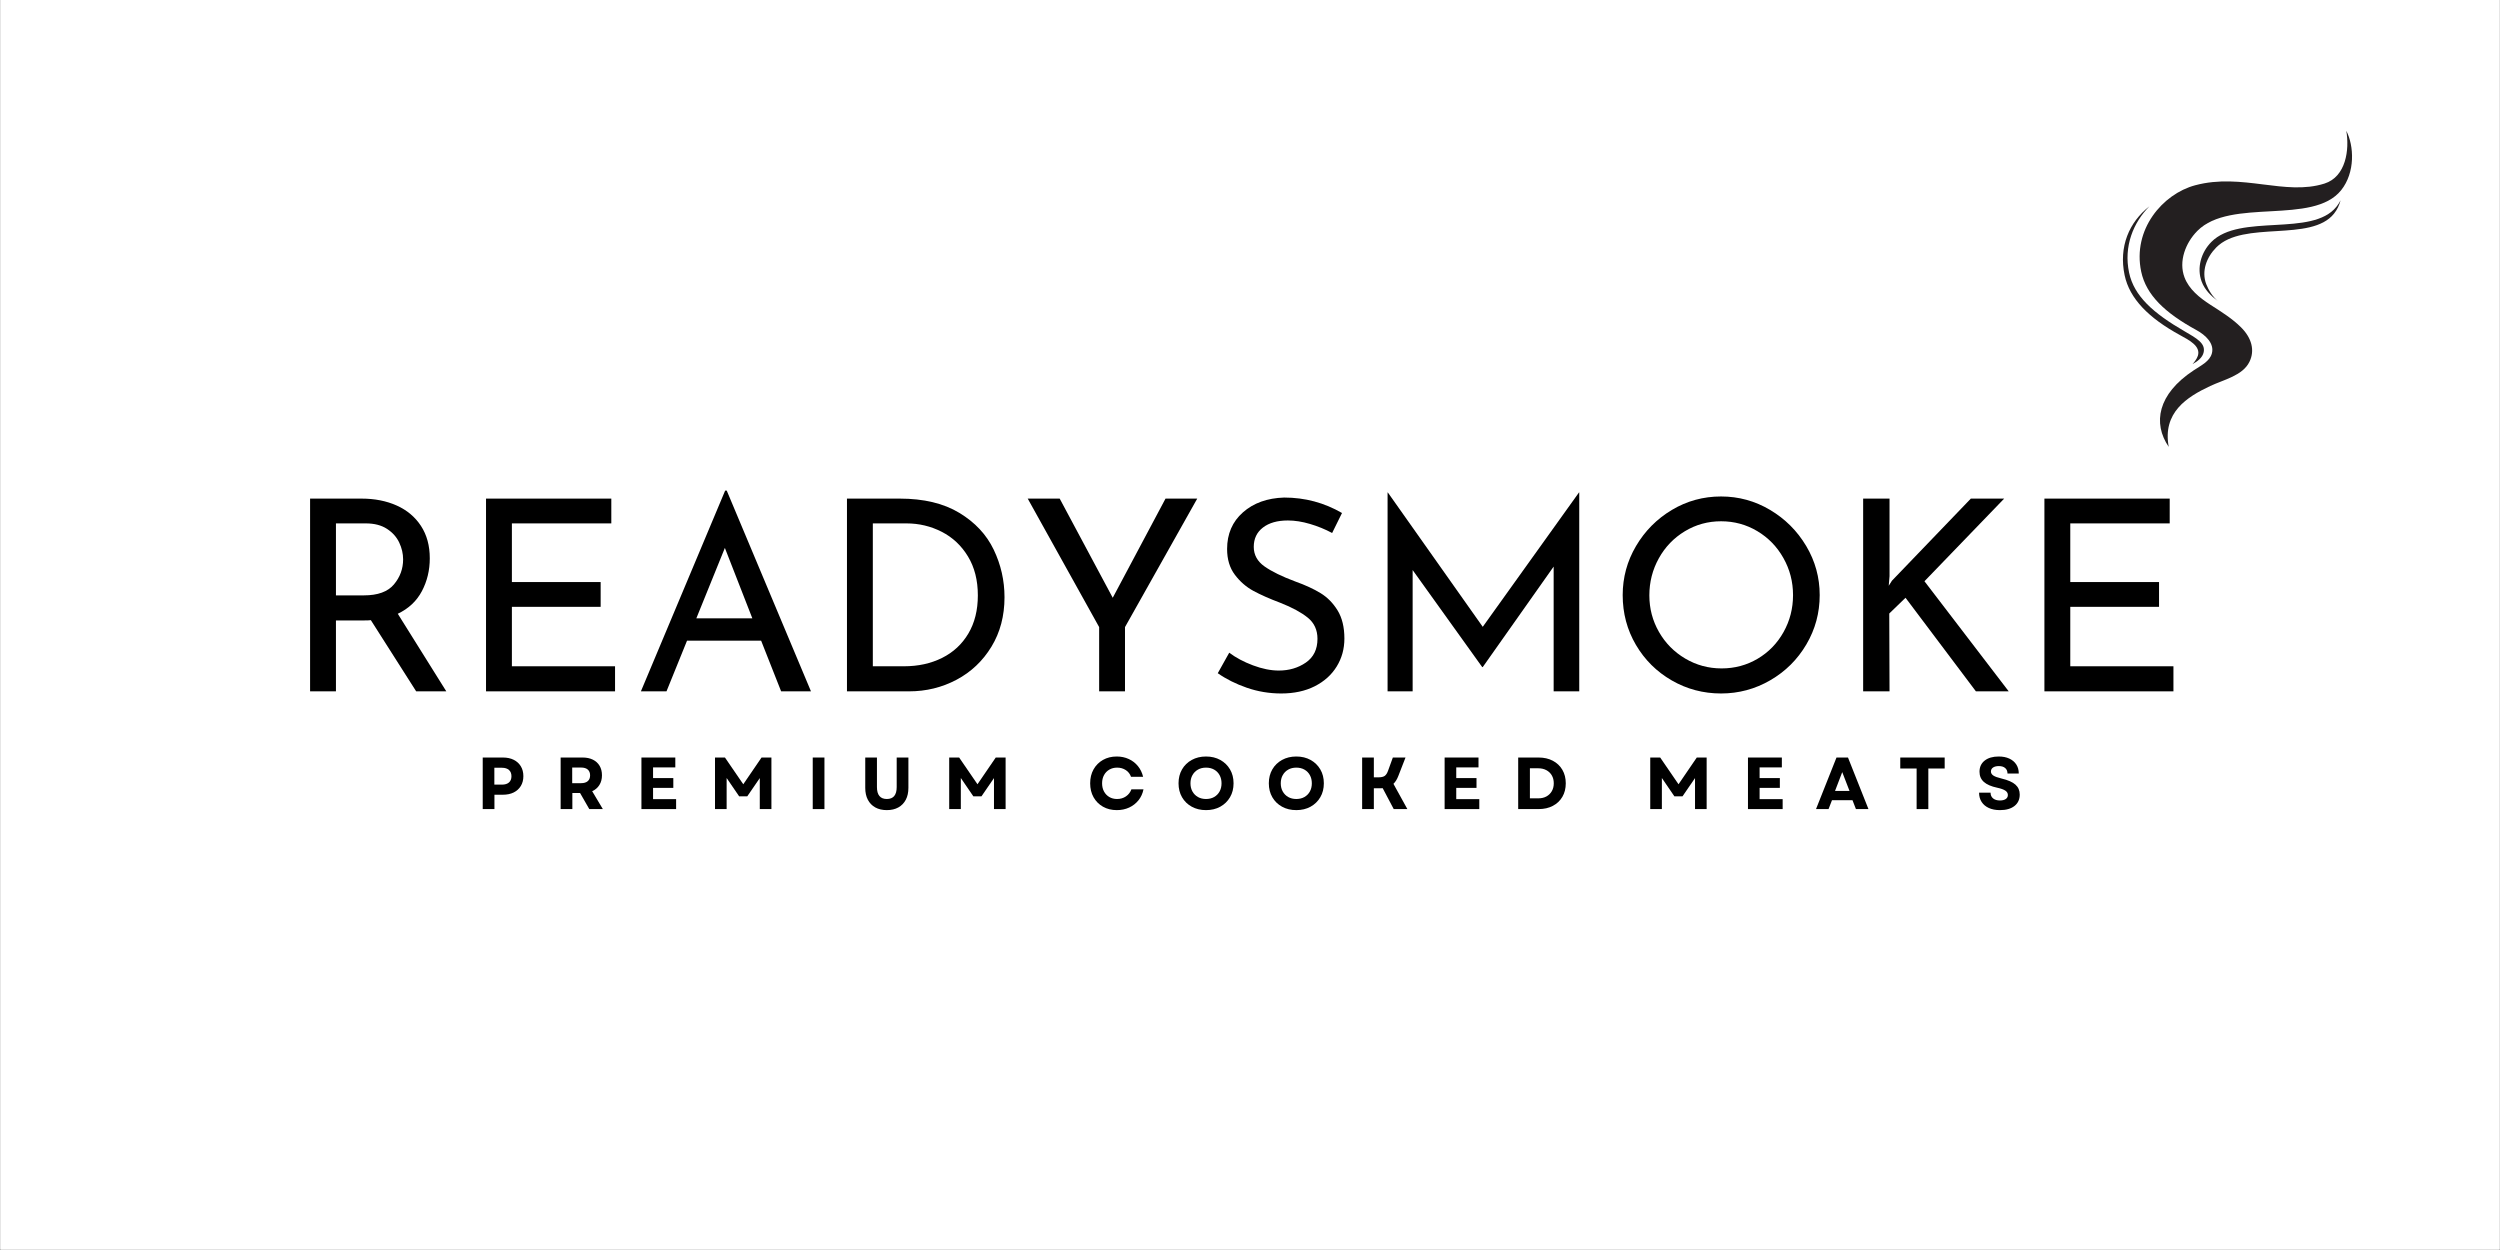 <svg version="1.0" preserveAspectRatio="xMidYMid meet" height="1890" viewBox="0 0 2835 1417.5" zoomAndPan="magnify" width="3780" xmlns:xlink="http://www.w3.org/1999/xlink" xmlns="http://www.w3.org/2000/svg"><rect x="0" y="0" width="2835" height="1417.5" fill="#808080" stroke="none"/><defs><g></g><clipPath id="99fbec4b3b"><path clip-rule="nonzero" d="M 0.5 0 L 2834.5 0 L 2834.5 1417 L 0.5 1417 Z M 0.5 0"></path></clipPath><clipPath id="526483506b"><path clip-rule="nonzero" d="M 2426 148 L 2668 148 L 2668 507 L 2426 507 Z M 2426 148"></path></clipPath><clipPath id="9904aa342f"><path clip-rule="nonzero" d="M 2468.828 83.363 L 2679.035 154.52 L 2549.465 537.289 L 2339.258 466.133 Z M 2468.828 83.363"></path></clipPath><clipPath id="b2cab38b25"><path clip-rule="nonzero" d="M 2468.828 83.363 L 2679.035 154.52 L 2549.465 537.289 L 2339.258 466.133 Z M 2468.828 83.363"></path></clipPath><clipPath id="7787917c4e"><path clip-rule="nonzero" d="M 2468.828 83.363 L 2679.035 154.52 L 2549.465 537.289 L 2339.258 466.133 Z M 2468.828 83.363"></path></clipPath><clipPath id="8f72b6f7a9"><path clip-rule="nonzero" d="M 2489.371 90.316 L 2678.922 154.48 L 2549.355 537.246 L 2359.805 473.082 Z M 2489.371 90.316"></path></clipPath><clipPath id="dc72f96fd1"><path clip-rule="nonzero" d="M 2407 233 L 2500 233 L 2500 413 L 2407 413 Z M 2407 233"></path></clipPath><clipPath id="f4d59b5620"><path clip-rule="nonzero" d="M 2468.828 83.363 L 2679.035 154.52 L 2549.465 537.289 L 2339.258 466.133 Z M 2468.828 83.363"></path></clipPath><clipPath id="77d79ec8d2"><path clip-rule="nonzero" d="M 2468.828 83.363 L 2679.035 154.52 L 2549.465 537.289 L 2339.258 466.133 Z M 2468.828 83.363"></path></clipPath><clipPath id="f2ba67e11a"><path clip-rule="nonzero" d="M 2468.828 83.363 L 2679.035 154.52 L 2549.465 537.289 L 2339.258 466.133 Z M 2468.828 83.363"></path></clipPath><clipPath id="ffe25f2c85"><path clip-rule="nonzero" d="M 2494 227 L 2655 227 L 2655 342 L 2494 342 Z M 2494 227"></path></clipPath><clipPath id="df7bbf5d24"><path clip-rule="nonzero" d="M 2468.828 83.363 L 2679.035 154.52 L 2549.465 537.289 L 2339.258 466.133 Z M 2468.828 83.363"></path></clipPath><clipPath id="4e8b666fe0"><path clip-rule="nonzero" d="M 2468.828 83.363 L 2679.035 154.52 L 2549.465 537.289 L 2339.258 466.133 Z M 2468.828 83.363"></path></clipPath><clipPath id="a76860aa04"><path clip-rule="nonzero" d="M 2468.828 83.363 L 2679.035 154.52 L 2549.465 537.289 L 2339.258 466.133 Z M 2468.828 83.363"></path></clipPath><clipPath id="f8518bbd3e"><path clip-rule="nonzero" d="M 2532.52 185.746 L 2654.379 226.992 L 2605.285 372.02 L 2483.43 330.77 Z M 2532.52 185.746"></path></clipPath></defs><g clip-path="url(#99fbec4b3b)"><path fill-rule="nonzero" fill-opacity="1" d="M 0.5 0 L 2834.5 0 L 2834.5 1417 L 0.5 1417 Z M 0.5 0" fill="#ffffff"></path><path fill-rule="nonzero" fill-opacity="1" d="M 0.5 0 L 2834.5 0 L 2834.5 1417 L 0.5 1417 Z M 0.5 0" fill="#ffffff"></path></g><g clip-path="url(#526483506b)"><g clip-path="url(#9904aa342f)"><g clip-path="url(#b2cab38b25)"><g clip-path="url(#7787917c4e)"><g clip-path="url(#8f72b6f7a9)"><path fill-rule="nonzero" fill-opacity="1" d="M 2660.691 148.312 C 2669.566 165.445 2670.941 195.516 2654.91 215.629 C 2622.855 255.855 2529.488 223.824 2491.801 261.836 C 2478.215 275.547 2470.398 296.508 2477.23 314.555 C 2482.344 328.059 2494.309 337.676 2506.434 345.492 C 2518.566 353.309 2530.922 360.887 2541.184 371.039 C 2553.562 383.277 2557.234 397.531 2550.793 410.457 C 2543.051 425.992 2522.094 430.371 2506.391 437.75 C 2479.961 450.164 2452.09 467.762 2459.34 506.777 C 2440.973 479.832 2446.84 446.926 2487.473 420.09 C 2496.34 414.234 2505.75 409.758 2508.234 400.859 C 2511.391 389.547 2501.035 379.922 2490.734 374.301 C 2455.105 354.852 2433.703 334.531 2428.102 307.973 C 2418.059 260.359 2452.301 220.016 2489.309 210.105 C 2542.688 195.812 2591.211 222.348 2636 208.152 C 2660.34 200.438 2664.43 169.773 2660.691 148.312" fill="#231f20"></path></g></g></g></g></g><g clip-path="url(#dc72f96fd1)"><g clip-path="url(#f4d59b5620)"><g clip-path="url(#77d79ec8d2)"><g clip-path="url(#f2ba67e11a)"><path fill-rule="nonzero" fill-opacity="1" d="M 2492.379 403.48 C 2491.234 407.074 2488.152 410.992 2486.297 412.891 C 2491.895 409.887 2497.738 405.609 2498.996 399.293 C 2500.969 389.398 2491.598 383.934 2477.016 375.512 C 2441.867 355.203 2419.984 335.742 2414.383 309.184 C 2408.086 279.34 2419.191 252.352 2437.469 233.926 C 2414.453 251.824 2402.492 279.73 2409.324 312.125 C 2414.926 338.684 2436.547 360.594 2472.172 380.043 C 2482.477 385.664 2495.859 392.539 2492.379 403.48" fill="#231f20"></path></g></g></g></g><g clip-path="url(#ffe25f2c85)"><g clip-path="url(#df7bbf5d24)"><g clip-path="url(#4e8b666fe0)"><g clip-path="url(#a76860aa04)"><g clip-path="url(#f8518bbd3e)"><path fill-rule="nonzero" fill-opacity="1" d="M 2649.543 234.402 C 2621.973 269 2540.09 241.668 2507.68 274.363 C 2495.992 286.152 2490.859 303.961 2496.734 319.48 C 2500.164 328.535 2507.176 335.559 2515.039 341.402 C 2509.141 336.469 2504.562 329.309 2501.863 322.184 C 2496.293 307.465 2502.203 291.73 2513.285 280.551 C 2544.02 249.547 2620.66 275.031 2646.805 242.227 C 2650.566 237.5 2652.656 232.742 2654.258 227.109 C 2652.934 229.66 2651.371 232.105 2649.543 234.402" fill="#231f20"></path></g></g></g></g></g><g fill-opacity="1" fill="#000000"><g transform="translate(320.198, 783.982)"><g><path d="M 151.75 0 L 100.359 -80.719 C 98.742 -80.508 96.328 -80.406 93.109 -80.406 L 60.766 -80.406 L 60.766 0 L 31.438 0 L 31.438 -218.562 L 89.781 -218.562 C 104.695 -218.562 118 -215.941 129.688 -210.703 C 141.375 -205.461 150.539 -197.754 157.188 -187.578 C 163.844 -177.398 167.172 -165.156 167.172 -150.844 C 167.172 -137.344 164.195 -124.945 158.25 -113.656 C 152.301 -102.375 143.18 -93.812 130.891 -87.969 L 185.906 0 Z M 92.5 -108.828 C 108.219 -108.828 119.551 -112.957 126.5 -121.219 C 133.457 -129.477 136.938 -138.953 136.938 -149.641 C 136.938 -156.086 135.473 -162.43 132.547 -168.672 C 129.629 -174.922 124.992 -180.113 118.641 -184.25 C 112.297 -188.383 104.289 -190.453 94.625 -190.453 L 60.766 -190.453 L 60.766 -108.828 Z M 92.5 -108.828"></path></g></g></g><g fill-opacity="1" fill="#000000"><g transform="translate(519.713, 783.982)"><g><path d="M 173.516 -218.562 L 173.516 -190.453 L 60.766 -190.453 L 60.766 -123.938 L 161.422 -123.938 L 161.422 -95.828 L 60.766 -95.828 L 60.766 -28.422 L 177.75 -28.422 L 177.75 0 L 31.438 0 L 31.438 -218.562 Z M 173.516 -218.562"></path></g></g></g><g fill-opacity="1" fill="#000000"><g transform="translate(717.111, 783.982)"><g><path d="M 146.016 -57.438 L 61.969 -57.438 L 38.688 0 L 9.672 0 L 105.203 -227.625 L 107.016 -227.625 L 202.531 0 L 168.688 0 Z M 136.031 -82.828 L 104.891 -162.641 L 72.547 -82.828 Z M 136.031 -82.828"></path></g></g></g><g fill-opacity="1" fill="#000000"><g transform="translate(929.02, 783.982)"><g><path d="M 31.438 -218.562 L 91.297 -218.562 C 118.504 -218.562 141.023 -213.172 158.859 -202.391 C 176.691 -191.609 189.688 -177.703 197.844 -160.672 C 206.008 -143.641 210.094 -125.648 210.094 -106.703 C 210.094 -85.547 205.156 -66.852 195.281 -50.625 C 185.406 -34.406 172.203 -21.91 155.672 -13.141 C 139.148 -4.379 121.219 0 101.875 0 L 31.438 0 Z M 96.125 -28.422 C 112.25 -28.422 126.66 -31.594 139.359 -37.938 C 152.055 -44.281 161.977 -53.5 169.125 -65.594 C 176.281 -77.688 179.859 -92.098 179.859 -108.828 C 179.859 -125.953 176.129 -140.66 168.672 -152.953 C 161.223 -165.254 151.301 -174.578 138.906 -180.922 C 126.508 -187.273 113.156 -190.453 98.844 -190.453 L 60.766 -190.453 L 60.766 -28.422 Z M 96.125 -28.422"></path></g></g></g><g fill-opacity="1" fill="#000000"><g transform="translate(1156.95, 783.982)"><g><path d="M 200.719 -218.562 L 118.797 -72.859 L 118.797 0 L 89.484 0 L 89.484 -72.859 L 8.469 -218.562 L 44.734 -218.562 L 104.891 -106.109 L 164.75 -218.562 Z M 200.719 -218.562"></path></g></g></g><g fill-opacity="1" fill="#000000"><g transform="translate(1366.138, 783.982)"><g><path d="M 144.5 -179.562 C 136.633 -183.789 128.27 -187.211 119.406 -189.828 C 110.539 -192.453 102.176 -193.766 94.312 -193.766 C 82.426 -193.766 73.004 -191.094 66.047 -185.75 C 59.098 -180.414 55.625 -173.113 55.625 -163.844 C 55.625 -154.77 59.703 -147.363 67.859 -141.625 C 76.023 -135.883 87.664 -130.191 102.781 -124.547 C 114.062 -120.516 123.582 -116.129 131.344 -111.391 C 139.102 -106.66 145.551 -100.113 150.688 -91.75 C 155.832 -83.383 158.406 -72.754 158.406 -59.859 C 158.406 -48.172 155.484 -37.586 149.641 -28.109 C 143.797 -18.641 135.484 -11.18 124.703 -5.734 C 113.922 -0.297 101.273 2.422 86.766 2.422 C 73.254 2.422 60.25 0.254 47.75 -4.078 C 35.258 -8.41 24.281 -13.906 14.812 -20.562 L 27.812 -43.828 C 35.27 -38.191 44.238 -33.406 54.719 -29.469 C 65.195 -25.539 74.969 -23.578 84.031 -23.578 C 95.727 -23.578 105.957 -26.598 114.719 -32.641 C 123.488 -38.691 127.875 -47.66 127.875 -59.547 C 127.875 -69.629 124.191 -77.641 116.828 -83.578 C 109.473 -89.523 99.148 -95.117 85.859 -100.359 C 73.555 -104.992 63.32 -109.523 55.156 -113.953 C 47 -118.391 40 -124.488 34.156 -132.25 C 28.312 -140.008 25.391 -149.734 25.391 -161.422 C 25.391 -178.555 31.383 -192.41 43.375 -202.984 C 55.363 -213.566 70.93 -219.16 90.078 -219.766 C 113.66 -219.766 135.531 -213.922 155.688 -202.234 Z M 144.5 -179.562"></path></g></g></g><g fill-opacity="1" fill="#000000"><g transform="translate(1542.074, 783.982)"><g><path d="M 248.797 -225.516 L 248.797 0 L 219.766 0 L 219.766 -141.469 L 139.359 -27.516 L 138.75 -27.516 L 59.859 -137.547 L 59.859 0 L 31.438 0 L 31.438 -225.516 L 31.734 -225.516 L 139.359 -73.156 L 248.484 -225.516 Z M 248.797 -225.516"></path></g></g></g><g fill-opacity="1" fill="#000000"><g transform="translate(1822.302, 783.982)"><g><path d="M 17.828 -109.125 C 17.828 -129.082 22.863 -147.625 32.938 -164.75 C 43.02 -181.883 56.578 -195.539 73.609 -205.719 C 90.641 -215.895 109.234 -220.984 129.391 -220.984 C 149.336 -220.984 167.875 -215.895 185 -205.719 C 202.133 -195.539 215.789 -181.883 225.969 -164.75 C 236.145 -147.625 241.234 -129.082 241.234 -109.125 C 241.234 -88.977 236.191 -70.336 226.109 -53.203 C 216.035 -36.078 202.383 -22.523 185.156 -12.547 C 167.926 -2.566 149.336 2.422 129.391 2.422 C 109.234 2.422 90.586 -2.516 73.453 -12.391 C 56.328 -22.266 42.773 -35.719 32.797 -52.75 C 22.816 -69.781 17.828 -88.57 17.828 -109.125 Z M 48.062 -108.828 C 48.062 -93.91 51.688 -80.102 58.938 -67.406 C 66.195 -54.719 76.125 -44.645 88.719 -37.188 C 101.32 -29.727 115.078 -26 129.984 -26 C 144.898 -26 158.555 -29.676 170.953 -37.031 C 183.348 -44.383 193.117 -54.457 200.266 -67.25 C 207.422 -80.051 211 -94.008 211 -109.125 C 211 -124.238 207.367 -138.242 200.109 -151.141 C 192.859 -164.047 182.984 -174.223 170.484 -181.672 C 157.992 -189.129 144.297 -192.859 129.391 -192.859 C 114.473 -192.859 100.766 -189.078 88.266 -181.516 C 75.773 -173.961 65.953 -163.738 58.797 -150.844 C 51.641 -137.945 48.062 -123.941 48.062 -108.828 Z M 48.062 -108.828"></path></g></g></g><g fill-opacity="1" fill="#000000"><g transform="translate(2081.368, 783.982)"><g><path d="M 60.453 -119.703 L 64.094 -125.453 L 153.562 -218.562 L 191.359 -218.562 L 100.969 -124.844 L 196.5 0 L 159.312 0 L 79.5 -106.109 L 61.062 -88.266 L 61.359 0 L 31.438 0 L 31.438 -218.562 L 61.359 -218.562 L 61.359 -130.594 Z M 60.453 -119.703"></path></g></g></g><g fill-opacity="1" fill="#000000"><g transform="translate(2286.929, 783.982)"><g><path d="M 173.516 -218.562 L 173.516 -190.453 L 60.766 -190.453 L 60.766 -123.938 L 161.422 -123.938 L 161.422 -95.828 L 60.766 -95.828 L 60.766 -28.422 L 177.75 -28.422 L 177.75 0 L 31.438 0 L 31.438 -218.562 Z M 173.516 -218.562"></path></g></g></g><g fill-opacity="1" fill="#000000"><g transform="translate(2484.331, 783.982)"><g></g></g></g><g fill-opacity="1" fill="#000000"><g transform="translate(540.393, 917.502)"><g><path d="M 7.016 0 L 7.016 -58.469 L 29.906 -58.469 C 34.633 -58.469 38.723 -57.602 42.172 -55.875 C 45.629 -54.145 48.316 -51.691 50.234 -48.516 C 52.148 -45.348 53.109 -41.617 53.109 -37.328 C 53.109 -33.098 52.148 -29.395 50.234 -26.219 C 48.316 -23.051 45.629 -20.602 42.172 -18.875 C 38.723 -17.145 34.633 -16.281 29.906 -16.281 L 20.297 -16.281 L 20.297 0 Z M 20.203 -27.734 L 28.812 -27.734 C 32.258 -27.734 34.914 -28.551 36.781 -30.188 C 38.656 -31.832 39.594 -34.188 39.594 -37.25 C 39.594 -40.312 38.656 -42.676 36.781 -44.344 C 34.914 -46.02 32.258 -46.859 28.812 -46.859 L 20.203 -46.859 Z M 20.203 -27.734"></path></g></g></g><g fill-opacity="1" fill="#000000"><g transform="translate(628.752, 917.502)"><g><path d="M 7.016 0 L 7.016 -58.469 L 31.984 -58.469 C 36.441 -58.469 40.312 -57.656 43.594 -56.031 C 46.875 -54.414 49.406 -52.102 51.188 -49.094 C 52.977 -46.094 53.875 -42.504 53.875 -38.328 C 53.875 -34.047 52.895 -30.359 50.938 -27.266 C 48.988 -24.172 46.266 -21.848 42.766 -20.297 L 54.875 0 L 39.5 0 L 29.062 -18.203 L 20.297 -18.203 L 20.297 0 Z M 20.125 -29.391 L 30.234 -29.391 C 33.516 -29.391 36.031 -30.156 37.781 -31.688 C 39.539 -33.219 40.422 -35.406 40.422 -38.25 C 40.422 -41.094 39.539 -43.281 37.781 -44.812 C 36.031 -46.344 33.516 -47.109 30.234 -47.109 L 20.125 -47.109 Z M 20.125 -29.391"></path></g></g></g><g fill-opacity="1" fill="#000000"><g transform="translate(720.368, 917.502)"><g><path d="M 7.016 0 L 7.016 -58.469 L 45.438 -58.469 L 45.438 -47.266 L 20.203 -47.266 L 20.203 -35.156 L 43.172 -35.156 L 43.172 -24.047 L 20.203 -24.047 L 20.203 -11.281 L 46.344 -11.281 L 46.344 0 Z M 7.016 0"></path></g></g></g><g fill-opacity="1" fill="#000000"><g transform="translate(803.799, 917.502)"><g><path d="M 7.016 0 L 7.016 -58.469 L 18.297 -58.469 L 39.078 -28.141 L 59.797 -58.469 L 70.984 -58.469 L 70.984 0 L 57.797 0 L 57.797 -35.156 L 43.594 -14.453 L 34.406 -14.453 L 20.203 -35.25 L 20.203 0 Z M 7.016 0"></path></g></g></g><g fill-opacity="1" fill="#000000"><g transform="translate(914.624, 917.502)"><g><path d="M 7.016 0 L 7.016 -58.469 L 20.297 -58.469 L 20.297 0 Z M 7.016 0"></path></g></g></g><g fill-opacity="1" fill="#000000"><g transform="translate(974.755, 917.502)"><g><path d="M 30.906 1.172 C 25.832 1.172 21.473 0.156 17.828 -1.875 C 14.18 -3.906 11.367 -6.801 9.391 -10.562 C 7.422 -14.32 6.438 -18.816 6.438 -24.047 L 6.438 -58.469 L 19.703 -58.469 L 19.703 -24.969 C 19.703 -15.945 23.438 -11.438 30.906 -11.438 C 38.363 -11.438 42.094 -15.945 42.094 -24.969 L 42.094 -58.469 L 55.375 -58.469 L 55.375 -24.047 C 55.375 -18.816 54.383 -14.32 52.406 -10.562 C 50.426 -6.801 47.613 -3.906 43.969 -1.875 C 40.32 0.156 35.969 1.172 30.906 1.172 Z M 30.906 1.172"></path></g></g></g><g fill-opacity="1" fill="#000000"><g transform="translate(1069.377, 917.502)"><g><path d="M 7.016 0 L 7.016 -58.469 L 18.297 -58.469 L 39.078 -28.141 L 59.797 -58.469 L 70.984 -58.469 L 70.984 0 L 57.797 0 L 57.797 -35.156 L 43.594 -14.453 L 34.406 -14.453 L 20.203 -35.25 L 20.203 0 Z M 7.016 0"></path></g></g></g><g fill-opacity="1" fill="#000000"><g transform="translate(1180.202, 917.502)"><g></g></g></g><g fill-opacity="1" fill="#000000"><g transform="translate(1232.649, 917.502)"><g><path d="M 33.828 1.172 C 27.922 1.172 22.688 -0.117 18.125 -2.703 C 13.562 -5.297 10 -8.875 7.438 -13.438 C 4.875 -18.008 3.594 -23.273 3.594 -29.234 C 3.594 -35.191 4.875 -40.453 7.438 -45.016 C 10 -49.578 13.547 -53.148 18.078 -55.734 C 22.617 -58.328 27.836 -59.625 33.734 -59.625 C 38.691 -59.625 43.227 -58.676 47.344 -56.781 C 51.469 -54.895 54.938 -52.223 57.75 -48.766 C 60.562 -45.316 62.523 -41.254 63.641 -36.578 L 49.938 -36.578 C 48.82 -39.805 46.844 -42.352 44 -44.219 C 41.164 -46.082 37.883 -47.016 34.156 -47.016 C 30.875 -47.016 27.938 -46.266 25.344 -44.766 C 22.758 -43.266 20.742 -41.176 19.297 -38.5 C 17.848 -35.82 17.125 -32.734 17.125 -29.234 C 17.125 -25.723 17.848 -22.629 19.297 -19.953 C 20.742 -17.285 22.742 -15.195 25.297 -13.688 C 27.859 -12.188 30.785 -11.438 34.078 -11.438 C 37.922 -11.438 41.285 -12.426 44.172 -14.406 C 47.066 -16.383 49.129 -19.039 50.359 -22.375 L 64.062 -22.375 C 63.113 -17.645 61.219 -13.508 58.375 -9.969 C 55.539 -6.438 52.02 -3.695 47.812 -1.75 C 43.602 0.195 38.941 1.172 33.828 1.172 Z M 33.828 1.172"></path></g></g></g><g fill-opacity="1" fill="#000000"><g transform="translate(1332.867, 917.502)"><g><path d="M 34.75 1.172 C 28.676 1.172 23.285 -0.117 18.578 -2.703 C 13.879 -5.297 10.207 -8.875 7.562 -13.438 C 4.914 -18.008 3.594 -23.273 3.594 -29.234 C 3.594 -35.191 4.914 -40.453 7.562 -45.016 C 10.207 -49.578 13.879 -53.148 18.578 -55.734 C 23.285 -58.328 28.676 -59.625 34.75 -59.625 C 40.863 -59.625 46.258 -58.328 50.938 -55.734 C 55.613 -53.148 59.289 -49.578 61.969 -45.016 C 64.645 -40.453 65.984 -35.191 65.984 -29.234 C 65.984 -23.273 64.645 -18.008 61.969 -13.438 C 59.289 -8.875 55.613 -5.297 50.938 -2.703 C 46.258 -0.117 40.863 1.172 34.75 1.172 Z M 17.125 -29.234 C 17.125 -25.723 17.875 -22.629 19.375 -19.953 C 20.875 -17.285 22.945 -15.195 25.594 -13.688 C 28.238 -12.188 31.289 -11.438 34.75 -11.438 C 38.25 -11.438 41.32 -12.188 43.969 -13.688 C 46.613 -15.195 48.672 -17.285 50.141 -19.953 C 51.617 -22.629 52.359 -25.723 52.359 -29.234 C 52.359 -32.734 51.617 -35.82 50.141 -38.5 C 48.672 -41.176 46.613 -43.266 43.969 -44.766 C 41.32 -46.266 38.25 -47.016 34.75 -47.016 C 31.289 -47.016 28.238 -46.266 25.594 -44.766 C 22.945 -43.266 20.875 -41.176 19.375 -38.5 C 17.875 -35.82 17.125 -32.734 17.125 -29.234 Z M 17.125 -29.234"></path></g></g></g><g fill-opacity="1" fill="#000000"><g transform="translate(1435.257, 917.502)"><g><path d="M 34.75 1.172 C 28.676 1.172 23.285 -0.117 18.578 -2.703 C 13.879 -5.297 10.207 -8.875 7.562 -13.438 C 4.914 -18.008 3.594 -23.273 3.594 -29.234 C 3.594 -35.191 4.914 -40.453 7.562 -45.016 C 10.207 -49.578 13.879 -53.148 18.578 -55.734 C 23.285 -58.328 28.676 -59.625 34.75 -59.625 C 40.863 -59.625 46.258 -58.328 50.938 -55.734 C 55.613 -53.148 59.289 -49.578 61.969 -45.016 C 64.645 -40.453 65.984 -35.191 65.984 -29.234 C 65.984 -23.273 64.645 -18.008 61.969 -13.438 C 59.289 -8.875 55.613 -5.297 50.938 -2.703 C 46.258 -0.117 40.863 1.172 34.75 1.172 Z M 17.125 -29.234 C 17.125 -25.723 17.875 -22.629 19.375 -19.953 C 20.875 -17.285 22.945 -15.195 25.594 -13.688 C 28.238 -12.188 31.289 -11.438 34.75 -11.438 C 38.25 -11.438 41.32 -12.188 43.969 -13.688 C 46.613 -15.195 48.672 -17.285 50.141 -19.953 C 51.617 -22.629 52.359 -25.723 52.359 -29.234 C 52.359 -32.734 51.617 -35.82 50.141 -38.5 C 48.672 -41.176 46.613 -43.266 43.969 -44.766 C 41.32 -46.266 38.25 -47.016 34.75 -47.016 C 31.289 -47.016 28.238 -46.266 25.594 -44.766 C 22.945 -43.266 20.875 -41.176 19.375 -38.5 C 17.875 -35.82 17.125 -32.734 17.125 -29.234 Z M 17.125 -29.234"></path></g></g></g><g fill-opacity="1" fill="#000000"><g transform="translate(1537.646, 917.502)"><g><path d="M 7.016 0 L 7.016 -58.469 L 20.297 -58.469 L 20.297 -36 L 25.312 -36 C 28.594 -36 31 -36.523 32.531 -37.578 C 34.062 -38.641 35.328 -40.535 36.328 -43.266 L 41.844 -58.469 L 56.203 -58.469 L 48.109 -37.672 C 47.379 -35.773 46.555 -34.07 45.641 -32.562 C 44.723 -31.062 43.68 -29.754 42.516 -28.641 L 58.297 0 L 42.844 0 L 30.312 -23.719 C 29.812 -23.664 29.32 -23.641 28.844 -23.641 C 28.375 -23.641 27.863 -23.641 27.312 -23.641 L 20.297 -23.641 L 20.297 0 Z M 7.016 0"></path></g></g></g><g fill-opacity="1" fill="#000000"><g transform="translate(1631.183, 917.502)"><g><path d="M 7.016 0 L 7.016 -58.469 L 45.438 -58.469 L 45.438 -47.266 L 20.203 -47.266 L 20.203 -35.156 L 43.172 -35.156 L 43.172 -24.047 L 20.203 -24.047 L 20.203 -11.281 L 46.344 -11.281 L 46.344 0 Z M 7.016 0"></path></g></g></g><g fill-opacity="1" fill="#000000"><g transform="translate(1714.614, 917.502)"><g><path d="M 7.016 0 L 7.016 -58.469 L 30.156 -58.469 C 36.332 -58.469 41.727 -57.238 46.344 -54.781 C 50.969 -52.332 54.562 -48.91 57.125 -44.516 C 59.688 -40.117 60.969 -35.023 60.969 -29.234 C 60.969 -23.391 59.688 -18.281 57.125 -13.906 C 54.562 -9.531 50.969 -6.117 46.344 -3.672 C 41.727 -1.223 36.332 0 30.156 0 Z M 20.297 -12.188 L 29.906 -12.188 C 33.352 -12.188 36.383 -12.895 39 -14.312 C 41.613 -15.738 43.66 -17.734 45.141 -20.297 C 46.617 -22.859 47.359 -25.836 47.359 -29.234 C 47.359 -32.68 46.617 -35.672 45.141 -38.203 C 43.66 -40.742 41.598 -42.723 38.953 -44.141 C 36.316 -45.555 33.242 -46.266 29.734 -46.266 L 20.297 -46.266 Z M 20.297 -12.188"></path></g></g></g><g fill-opacity="1" fill="#000000"><g transform="translate(1811.909, 917.502)"><g></g></g></g><g fill-opacity="1" fill="#000000"><g transform="translate(1864.357, 917.502)"><g><path d="M 7.016 0 L 7.016 -58.469 L 18.297 -58.469 L 39.078 -28.141 L 59.797 -58.469 L 70.984 -58.469 L 70.984 0 L 57.797 0 L 57.797 -35.156 L 43.594 -14.453 L 34.406 -14.453 L 20.203 -35.25 L 20.203 0 Z M 7.016 0"></path></g></g></g><g fill-opacity="1" fill="#000000"><g transform="translate(1975.181, 917.502)"><g><path d="M 7.016 0 L 7.016 -58.469 L 45.438 -58.469 L 45.438 -47.266 L 20.203 -47.266 L 20.203 -35.156 L 43.172 -35.156 L 43.172 -24.047 L 20.203 -24.047 L 20.203 -11.281 L 46.344 -11.281 L 46.344 0 Z M 7.016 0"></path></g></g></g><g fill-opacity="1" fill="#000000"><g transform="translate(2058.613, 917.502)"><g><path d="M 0.75 0 L 23.969 -58.469 L 37 -58.469 L 60.219 0 L 46.016 0 L 42.094 -10.109 L 18.875 -10.109 L 14.953 0 Z M 22.297 -20.547 L 38.75 -20.547 L 30.484 -41.922 Z M 22.297 -20.547"></path></g></g></g><g fill-opacity="1" fill="#000000"><g transform="translate(2152.4, 917.502)"><g><path d="M 21.047 0 L 21.047 -46.016 L 2.5 -46.016 L 2.5 -58.469 L 52.859 -58.469 L 52.859 -46.016 L 34.328 -46.016 L 34.328 0 Z M 21.047 0"></path></g></g></g><g fill-opacity="1" fill="#000000"><g transform="translate(2240.592, 917.502)"><g><path d="M 27.391 1.172 C 22.492 1.172 18.273 0.363 14.734 -1.25 C 11.203 -2.863 8.473 -5.16 6.547 -8.141 C 4.629 -11.117 3.672 -14.613 3.672 -18.625 L 16.703 -18.625 C 16.703 -15.844 17.66 -13.672 19.578 -12.109 C 21.504 -10.547 24.082 -9.766 27.312 -9.766 C 30.094 -9.766 32.289 -10.305 33.906 -11.391 C 35.52 -12.484 36.328 -14.004 36.328 -15.953 C 36.328 -18.016 35.352 -19.688 33.406 -20.969 C 31.457 -22.25 28.422 -23.332 24.297 -24.219 C 17.453 -25.664 12.383 -27.863 9.094 -30.812 C 5.812 -33.77 4.172 -37.613 4.172 -42.344 C 4.172 -47.688 6.117 -51.898 10.016 -54.984 C 13.922 -58.078 19.238 -59.625 25.969 -59.625 C 30.594 -59.625 34.602 -58.832 38 -57.25 C 41.395 -55.664 44.023 -53.438 45.891 -50.562 C 47.754 -47.695 48.688 -44.289 48.688 -40.344 L 35.906 -40.344 C 35.906 -42.957 35.039 -45.016 33.312 -46.516 C 31.594 -48.016 29.203 -48.766 26.141 -48.766 C 23.359 -48.766 21.16 -48.223 19.547 -47.141 C 17.93 -46.055 17.125 -44.539 17.125 -42.594 C 17.125 -40.812 18.016 -39.305 19.797 -38.078 C 21.578 -36.859 24.691 -35.719 29.141 -34.656 C 36.441 -32.926 41.707 -30.613 44.938 -27.719 C 48.164 -24.832 49.781 -21.078 49.781 -16.453 C 49.781 -10.941 47.785 -6.625 43.797 -3.5 C 39.816 -0.383 34.348 1.172 27.391 1.172 Z M 27.391 1.172"></path></g></g></g></svg>